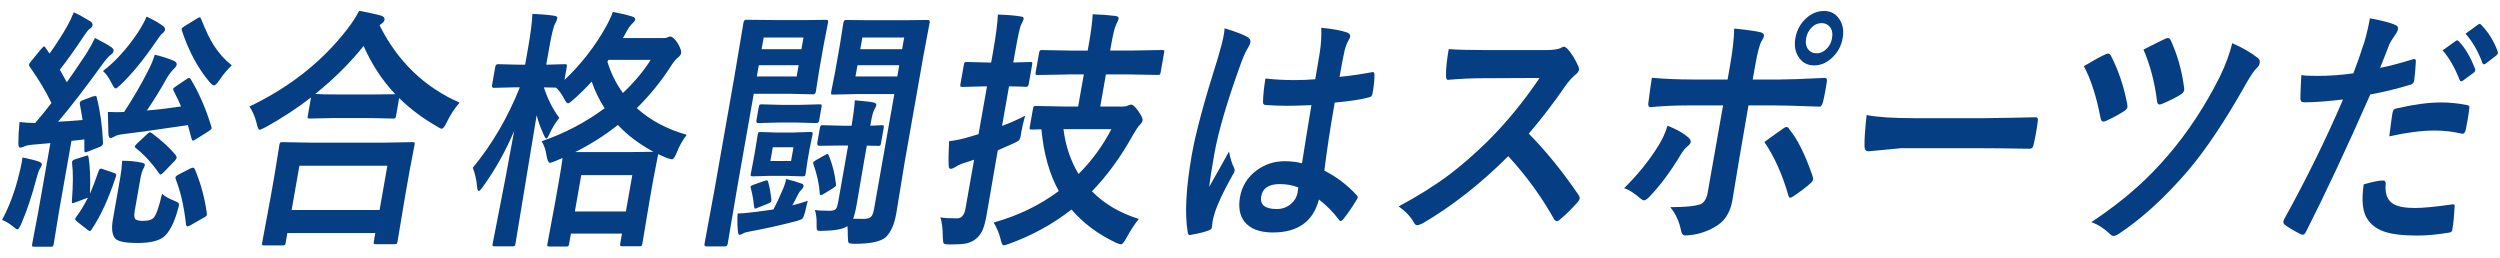 <?xml version="1.0" encoding="UTF-8"?><svg id="a" xmlns="http://www.w3.org/2000/svg" width="388" height="40" viewBox="0 0 388 40"><defs><style>.b{fill:#063e84;stroke-width:0px;}</style></defs><path class="b" d="m.32,34.13c1.14-2.13,2.03-4.52,2.66-7.17.18-.69.31-1.29.4-1.81.04-.22.07-.45.11-.71,1.14.23,1.98.44,2.51.63.36.14.53.3.5.46-.04.23-.13.43-.27.6-.14.19-.33.68-.54,1.46-.75,2.83-1.54,5.19-2.36,7.08-.29.63-.49.94-.61.94-.1,0-.33-.15-.7-.46-.58-.47-1.15-.81-1.7-1.02ZM14.53,14.97c.17-.06.28-.1.33-.1.08,0,.14.11.17.33.52,2.05.84,4.35.96,6.9,0,.09-.01.17-.02.23-.04.21-.21.37-.52.48l-1.79.71c-.21.08-.35.12-.42.12-.1,0-.15-.13-.15-.38v-1.62s-2,.23-2,.23l-1.91,10.83-.84,5.15c-.04.2-.08.33-.13.38-.05.04-.16.06-.33.06h-2.59c-.18,0-.28-.03-.3-.08-.02-.05-.02-.17.01-.37l.97-5.15,1.85-10.48-2.8.25c-.57.04-1.02.14-1.35.31-.19.1-.37.15-.52.15-.2,0-.3-.21-.3-.63,0-1,.06-2.12.18-3.35.8.1,1.61.15,2.43.15.86-.99,1.7-2.02,2.52-3.1-.81-1.73-1.94-3.61-3.37-5.64-.09-.13-.12-.25-.1-.37.01-.06.12-.23.34-.5l1.59-1.94c.19-.22.33-.33.41-.33s.15.07.23.21c.4.6.61.9.62.9,1.14-1.62,2.06-3.06,2.77-4.33.35-.63.68-1.32.98-2.08.81.37,1.67.84,2.57,1.4.27.18.38.39.34.63-.04.21-.17.38-.41.52-.22.14-.49.46-.8.94-1.39,2.1-2.68,3.91-3.86,5.42l1.08,1.94c.72-1,1.72-2.46,3-4.39.57-.91,1.03-1.74,1.38-2.48,1.36.71,2.21,1.19,2.56,1.46.25.18.35.37.32.56-.04.24-.21.46-.49.63-.26.18-.7.69-1.32,1.54-2.58,3.57-4.84,6.5-6.8,8.81.82-.03,2.09-.12,3.8-.27-.15-.95-.29-1.75-.42-2.4-.02-.12-.03-.21-.02-.27.03-.17.19-.3.47-.4l1.67-.63Zm.75,11.64c.1-.29.22-.44.38-.44.08,0,.18.03.3.08l1.77.6c.23.08.33.21.3.38-.01.06-.04.16-.08.29-1.13,3.41-2.38,6.1-3.73,8.08-.1.17-.19.25-.28.25s-.22-.08-.41-.23l-1.55-1.21c-.22-.18-.32-.33-.3-.44.01-.08.06-.18.15-.31.62-.81,1.22-1.8,1.82-2.98l-1.97.73c-.19.08-.33.12-.4.12-.11,0-.15-.13-.12-.38.19-2.47.2-4.4.03-5.79-.01-.13-.01-.22,0-.27.03-.14.18-.26.46-.37l1.58-.5c.16-.06.27-.1.33-.1.09,0,.16.12.2.37.23,1.47.29,3.33.2,5.56.36-.78.8-1.92,1.32-3.42ZM22.75,2.58c1.1.51,1.97,1.01,2.59,1.48.21.19.3.37.27.52-.04.24-.18.44-.4.6-.2.15-.54.58-1.01,1.29-1.92,2.81-3.74,5.03-5.46,6.66-.41.4-.68.6-.79.6-.16,0-.37-.28-.63-.83-.43-.85-.87-1.47-1.34-1.88,1.89-1.44,3.68-3.4,5.37-5.9.62-.94,1.08-1.78,1.39-2.52Zm6.85,9.71c1.29,2.13,2.35,4.57,3.19,7.33.04.14.06.24.04.31-.02.1-.15.24-.4.4l-2.07,1.31c-.21.13-.34.19-.4.19-.1,0-.18-.12-.25-.37l-.55-2.04c-5.16.76-8.43,1.21-9.82,1.37-.75.08-1.26.2-1.53.37-.32.18-.54.27-.66.27-.19,0-.3-.22-.33-.67-.05-1.73-.08-2.86-.08-3.39.46.03.89.04,1.29.04s.82-.01,1.24-.04c1.42-2.18,2.64-4.26,3.64-6.25.51-.95.88-1.83,1.11-2.63,1.04.24,2.03.56,2.96.94.34.15.48.36.44.62-.03.17-.16.37-.4.6-.4.38-.77.87-1.12,1.46-1,1.8-2.04,3.48-3.11,5.04,1.82-.15,3.59-.37,5.31-.63-.23-.56-.62-1.38-1.16-2.44-.06-.12-.08-.2-.07-.27.02-.09.14-.22.38-.38l1.7-1.15c.21-.13.35-.19.42-.19s.15.08.26.23Zm-10.65,12.66c1.14,0,2.18.1,3.12.31.31.08.45.21.41.38-.02.09-.09.26-.22.52-.2.37-.37.95-.5,1.73l-.84,4.77c-.13.72-.09,1.17.09,1.35.19.18.58.27,1.18.27.82,0,1.37-.16,1.65-.48.39-.4.83-1.64,1.31-3.73.38.37,1.02.74,1.92,1.1.35.14.56.25.62.33.08.09.11.24.07.46-.02.12-.07.31-.16.6-.59,2.1-1.33,3.51-2.2,4.21-.8.63-2.14.94-4.04.94s-3-.22-3.45-.67c-.51-.55-.64-1.55-.39-2.98l1.15-6.54c.15-.86.25-1.71.29-2.56Zm4.59-4.31c1.62,1.22,2.85,2.35,3.69,3.39.14.18.21.34.18.48-.02.09-.12.25-.32.48l-1.67,1.73c-.24.24-.41.37-.51.37-.07,0-.14-.07-.23-.21-1.07-1.54-2.24-2.81-3.51-3.83-.19-.14-.27-.24-.26-.31.02-.1.13-.25.33-.44l1.59-1.48c.2-.19.34-.29.42-.29.07,0,.17.04.29.12Zm6.71,5.64c.92,2.21,1.53,4.46,1.84,6.77.02.13.03.22.02.29-.03.15-.2.31-.53.46l-2.07,1.19c-.2.1-.33.15-.41.15-.13,0-.21-.12-.24-.35-.29-2.68-.81-4.99-1.57-6.94-.05-.13-.08-.23-.06-.31.02-.14.18-.29.46-.44l1.9-.98c.18-.06.3-.1.38-.1.1,0,.19.08.27.25Zm5.73-16.14c-.63.58-1.28,1.34-1.93,2.29-.37.55-.65.83-.83.83-.15,0-.38-.17-.69-.52-1.78-2.09-3.21-4.73-4.28-7.92-.05-.14-.07-.25-.06-.33.02-.12.17-.26.44-.42l1.97-1.21c.18-.12.3-.17.38-.17.1,0,.18.1.25.29.7,1.78,1.37,3.17,2.01,4.15.75,1.15,1.66,2.16,2.74,3.02Z"/><path class="b" d="m71.31,15.95c-.76.87-1.42,1.87-1.96,3-.31.68-.57,1.02-.79,1.02-.17,0-.42-.12-.75-.35-2.23-1.28-4.19-2.75-5.86-4.4l-.48,2.75c-.04.21-.08.33-.13.37-.04.04-.14.06-.31.06l-3.82-.08h-5.28l-3.85.08c-.18,0-.28-.03-.32-.08-.02-.05-.02-.17.01-.35l.5-2.85c-2.21,1.72-4.58,3.27-7.11,4.65-.5.26-.78.38-.85.38-.18,0-.33-.33-.47-.98-.24-1.01-.62-1.89-1.13-2.64,6.26-2.99,11.33-7,15.21-12.04.77-1,1.38-1.94,1.82-2.81,1.6.3,2.74.55,3.44.75.38.15.55.37.5.63-.04.23-.19.43-.44.6-.15.1-.26.19-.33.27,2.79,5.58,6.93,9.58,12.41,12Zm-27.44,22.14h-2.89c-.18,0-.28-.03-.3-.08-.02-.05-.02-.17.01-.35l1.3-7,.6-3.4.77-4.77c.04-.2.08-.33.13-.37s.15-.06.31-.06l4.65.08h10.89l4.66-.08c.2,0,.32.03.35.08.02.05.02.17-.01.35l-.8,4.17-.68,3.87-1.16,6.94c-.04.2-.08.33-.15.37-.05.04-.16.06-.33.06h-2.89c-.19,0-.29-.03-.32-.08-.02-.05-.02-.17.01-.35l.23-1.31h-13.65l-.26,1.5c-.04.2-.08.33-.15.37-.05.04-.17.06-.34.06Zm2.6-12.37l-1.21,6.87h13.65l1.21-6.87h-13.65Zm2.45-11.14c.53.05,1.75.08,3.66.08h5.28l3.49-.04c-2.01-2.12-3.65-4.61-4.92-7.48-2.12,2.64-4.62,5.12-7.5,7.44Z"/><path class="b" d="m106.57,20.93c-.65.86-1.16,1.76-1.52,2.71-.29.72-.54,1.08-.75,1.08-.11,0-.36-.06-.73-.17-.74-.31-1.21-.52-1.42-.63l-.75,3.87-.61,3.46-1.09,6.54c-.04.21-.08.33-.13.37-.05.04-.16.06-.33.06h-2.69c-.18,0-.28-.03-.3-.08s-.02-.17.01-.35l.27-1.54h-7.92l-.28,1.58c-.04.21-.08.33-.13.37-.05.04-.15.06-.31.06h-2.62c-.19,0-.29-.03-.32-.08-.02-.05-.02-.17.01-.35l1.22-6.54.53-3c.31-1.73.5-2.99.6-3.77l-1.09.46c-.46.19-.75.29-.86.29-.22,0-.4-.35-.53-1.06-.11-.85-.36-1.61-.76-2.29,3.57-1.23,6.83-2.94,9.77-5.12-.82-1.26-1.49-2.64-2.01-4.14-.89.99-1.82,1.9-2.78,2.75-.46.42-.76.63-.89.63-.17,0-.37-.25-.62-.75-.39-.74-.81-1.31-1.26-1.69l-1.87-.04c.59,1.82,1.39,3.4,2.4,4.73-.64.8-1.14,1.62-1.51,2.46-.22.5-.39.75-.51.75-.1,0-.24-.2-.41-.6-.48-1.04-.85-2.04-1.09-3.02l-3.28,19.89c-.04.23-.09.37-.14.4-.05.04-.17.06-.34.06h-2.76c-.19,0-.29-.03-.32-.08-.02-.05-.02-.18.02-.38,0-.05.19-.97.54-2.75,1.04-5.24,1.97-10.14,2.79-14.7-1.33,3.13-2.95,6.03-4.87,8.69-.3.42-.5.63-.63.63-.14,0-.23-.21-.25-.63-.1-1.1-.33-2.1-.67-2.98,3-3.64,5.43-7.8,7.3-12.48h-.71l-3.35.08c-.22,0-.31-.15-.25-.44l.49-2.79c.05-.29.19-.44.41-.44l3.32.08h.91l.44-2.48c.41-2.33.64-4.14.69-5.41,1.3.05,2.42.15,3.35.29.38.04.55.18.51.42-.03.18-.15.46-.34.83-.23.37-.54,1.63-.92,3.79l-.45,2.56,2.87-.08c.18,0,.28.03.32.08.02.05.02.17-.01.37l-.35,2c2.59-2.46,4.75-5.23,6.46-8.31.43-.77.78-1.52,1.04-2.25,1.15.21,2.15.44,3,.71.35.12.5.27.47.46-.03.17-.15.35-.36.56-.27.23-.56.6-.86,1.1l-.68,1.23h6.31c.28,0,.49-.04.63-.12.16-.08.29-.12.4-.12.32,0,.7.34,1.15,1.02.42.72.6,1.23.54,1.54-.04.26-.21.49-.49.71-.28.19-.61.58-1,1.17-1.55,2.45-3.35,4.67-5.39,6.67,2.12,1.91,4.71,3.29,7.77,4.14Zm-16.36,6.25l-.99,5.64h7.92l.99-5.64h-7.92Zm-.93-3.58h8.53l3.61-.04c-2.26-1.23-4.1-2.62-5.52-4.17-2,1.59-4.2,2.99-6.62,4.21Zm7.4-9.17c1.74-1.64,3.17-3.35,4.31-5.14h-6.54l-.18.27c.51,1.74,1.32,3.37,2.41,4.87Z"/><path class="b" d="m124.75,3.12l3.51-.04c.22,0,.31.13.26.38l-.67,3.42-.69,3.9-.54,3.44c-.05.28-.18.42-.41.42l-3.49-.08h-5.74l-2.59,14.7-1.45,8.58c-.05.27-.19.4-.44.4h-2.87c-.24,0-.34-.13-.29-.4l1.58-8.58,3.02-17.14,1.46-8.67c.05-.26.2-.38.45-.38l4.06.04h4.83Zm.63,28.04c-.09.27-.24.86-.44,1.77-.16.56-.29.9-.41,1-.11.1-.38.22-.82.35-2.4.64-4.86,1.19-7.36,1.65-.49.08-.85.19-1.07.33-.21.13-.37.19-.48.19-.14,0-.24-.17-.27-.52-.09-.68-.11-1.61-.06-2.79.48,0,1.41-.08,2.8-.25,1.41-.19,2.32-.32,2.76-.38.51-.97.99-1.97,1.41-3,.25-.53.44-1.1.57-1.73,1.08.27,1.91.52,2.49.75.16.08.23.21.2.38-.04.21-.13.37-.28.48-.19.18-.37.43-.55.75-.4.81-.7,1.39-.9,1.73.73-.18,1.54-.42,2.43-.71Zm-6.13-2.79c.19.64.34,1.49.46,2.56.01.13.01.22,0,.27-.02.14-.19.28-.5.4l-1.64.65c-.2.09-.33.13-.39.13-.08,0-.13-.15-.17-.44-.08-.92-.24-1.81-.47-2.67-.04-.14-.06-.24-.05-.31.02-.09.17-.19.45-.29l1.72-.6c.16-.05.28-.08.35-.08.1,0,.18.12.25.37Zm3.92-7.81l2.59-.08c.2,0,.32.03.35.08.02.05.02.17-.01.37l-.44,2.12-.31,1.75-.31,2.14c-.04.21-.08.33-.15.37-.05.04-.17.06-.34.06l-2.56-.08h-2.51l-2.64.08c-.19,0-.29-.03-.32-.08-.02-.05-.02-.17.01-.35l.41-2.14.31-1.75.34-2.12c.04-.22.08-.35.13-.38.05-.04.16-.06.33-.06l2.61.08h2.51Zm-2-4.29h3.04l3-.08c.18,0,.28.03.3.08s.02.17-.01.35l-.37,2.1c-.04.26-.19.38-.43.38l-2.97-.08h-3.04l-3,.08c-.24,0-.34-.13-.3-.38l.37-2.1c.04-.21.08-.33.13-.37s.15-.06.31-.06l2.97.08Zm2.47-4.4l.31-1.75h-6.18l-.31,1.75h6.18Zm1.06-6.04h-6.18l-.32,1.81h6.18l.32-1.81Zm-1.93,19.16l.38-2.13h-3.21l-.38,2.13h3.2Zm5.91-.75c.53,1.35.88,2.75,1.05,4.21.03.15.04.26.03.31-.02.12-.17.26-.46.44l-1.53.94c-.18.1-.31.15-.38.15-.1,0-.16-.12-.17-.35-.09-1.33-.4-2.8-.95-4.39-.05-.15-.07-.26-.06-.33.02-.09.17-.22.45-.38l1.36-.77c.19-.12.32-.17.41-.17.08,0,.16.11.24.33Zm-2.22,8.35c.48.08,1.26.12,2.32.12.48,0,.8-.1.97-.31.13-.15.23-.47.32-.96l1.56-8.85h-1.39l-3.11.04c-.24,0-.33-.19-.27-.56l.39-2.21c.04-.2.08-.33.13-.37s.15-.06.31-.06l3.09.08h1.39c.25-1.45.42-2.76.5-3.94,1.42.12,2.38.22,2.9.33.33.08.48.22.44.42-.03.17-.14.4-.32.71-.17.26-.34.91-.53,1.96l-.09.52,1.77-.08c.19,0,.29.03.32.08.02.05.02.17-.01.35l-.42,2.37c-.04.21-.08.33-.13.37-.04.03-.15.04-.32.04-.42,0-1-.01-1.75-.04l-.4,2.27-1.16,6.79c-.19,1.08-.38,1.84-.57,2.29.39.01.92.02,1.59.02.6,0,1-.12,1.22-.35.19-.22.34-.61.44-1.17l3.15-17.85h-5.71l-3.78.08c-.19,0-.29-.03-.32-.08-.02-.05-.02-.17.01-.35l.63-3.19.77-4.39.5-3.19c.05-.26.2-.38.45-.38l3.76.04h5.06l3.81-.04c.25,0,.36.13.31.38l-1,5.31-2.91,16.52-1.28,7.83c-.29,1.65-.82,2.87-1.59,3.64-.78.71-2.4,1.06-4.88,1.06-.54,0-.85-.06-.92-.17-.08-.1-.13-.45-.13-1.04,0-.67-.02-1.18-.06-1.54-.63.46-1.91.71-3.83.73-.21.01-.35.02-.4.02-.29,0-.46-.07-.51-.21-.04-.1-.05-.38-.04-.83.02-.86-.07-1.59-.26-2.19Zm6.31-20.72h6.49l.31-1.75h-6.49l-.31,1.75Zm7.56-6.04h-6.49l-.32,1.81h6.49l.32-1.81Z"/><path class="b" d="m145.97,33.74c.59.1,1.44.15,2.56.15.7,0,1.13-.5,1.31-1.5l1.34-7.6-1.8.58c-.47.17-.87.37-1.2.6-.25.15-.46.23-.62.23-.21,0-.32-.15-.32-.46-.05-.92-.03-2.2.06-3.83.98-.1,2.08-.34,3.31-.71l1.26-.38,1.31-7.41h-.58l-3.2.08c-.2,0-.32-.03-.35-.08-.02-.05-.02-.17.01-.37l.52-2.94c.04-.23.09-.37.16-.42.05-.04.17-.06.34-.06l3.17.08h.58l.33-1.88c.41-2.35.65-4.2.71-5.56,1.37.04,2.54.13,3.52.29.36.04.52.17.48.38-.03.18-.15.46-.36.83-.19.32-.49,1.65-.9,3.98l-.35,1.96,2.67-.08c.16,0,.24.03.27.1.02.05.02.18-.02.38l-.52,2.94c-.05.29-.19.44-.41.44-.01,0-.28-.01-.81-.04-.55-.01-1.16-.03-1.84-.04l-1.08,6.14c1.11-.4,2.3-.92,3.58-1.58-.27.95-.47,1.82-.61,2.62-.03.23-.05.38-.06.44-.07.41-.19.68-.34.81-.09.08-.37.22-.84.44l-2.39,1.06-.36,2.04-1.38,8c-.2,1.12-.43,1.94-.69,2.48-.25.51-.61.95-1.08,1.31-.45.33-.97.55-1.56.65-.51.09-1.31.13-2.38.13-.55,0-.87-.06-.95-.17-.08-.12-.12-.45-.14-1,0-1.28-.13-2.3-.38-3.04Zm19.68-22.18l-4.6.08c-.18,0-.28-.03-.32-.08-.02-.05-.02-.17.01-.37l.52-2.96c.04-.22.09-.35.15-.4.04-.04.14-.06.31-.06l4.57.08h2.52l.15-.83c.39-2.19.59-3.8.62-4.81,1.39.05,2.58.14,3.59.27.33.05.48.2.44.44-.02.12-.16.44-.42.98-.22.47-.46,1.49-.73,3.04l-.16.9h3.5l4.56-.08c.2,0,.31.03.33.1.02.04,0,.16-.03.37l-.52,2.96c-.04.22-.08.35-.12.38-.05.04-.17.06-.34.06l-4.54-.08h-3.5l-.88,4.98h3.57c.33,0,.57-.05.71-.15.25-.1.42-.15.51-.15.27,0,.63.33,1.09.98.51.71.74,1.19.69,1.46-.04.23-.18.47-.42.71-.19.14-.55.66-1.07,1.56-1.86,3.37-3.98,6.29-6.37,8.75,1.91,1.95,4.34,3.38,7.28,4.29-.67.82-1.3,1.79-1.91,2.92-.38.68-.65,1.02-.83,1.02-.17,0-.42-.08-.77-.23-2.81-1.32-5.12-3.05-6.94-5.17-2.91,2.27-6.15,4.05-9.72,5.33-.4.15-.68.23-.82.23-.18,0-.33-.33-.47-.98-.25-.97-.61-1.83-1.08-2.56,3.8-1.06,7.17-2.69,10.11-4.89-1.45-2.63-2.35-5.82-2.69-9.58l-1.5.04c-.18,0-.28-.03-.32-.08-.02-.06-.02-.19.02-.38l.49-2.77c.04-.2.08-.33.13-.37.05-.04.16-.06.33-.06l4.34.08h2.21l.88-4.98h-2.52Zm6.84,8.48h-7.44c.32,2.58,1.1,4.9,2.34,6.96,2.03-2.01,3.73-4.33,5.1-6.96Z"/><path class="b" d="m190.06,4.39c1.81.55,3.01,1.02,3.62,1.4.3.22.43.48.38.79-.04.22-.17.51-.39.87-.25.37-.59,1.1-1,2.17-2.19,6.01-3.6,10.8-4.22,14.35-.4,2.26-.66,3.94-.79,5.04.24-.44.78-1.39,1.62-2.87.59-1.04,1.08-1.91,1.46-2.62.21,1.06.46,1.89.76,2.48.1.19.13.38.1.56-.03.18-.14.39-.31.63-1.45,2.58-2.38,4.57-2.8,5.98-.14.45-.23.85-.3,1.21-.04.23-.08.53-.11.88,0,.04-.01.06-.01.08-.03.18-.2.32-.49.42-.65.26-1.54.48-2.66.67-.12.04-.21.06-.28.06-.17,0-.27-.17-.32-.52-.47-2.87-.25-6.88.66-12.02.59-3.33,1.93-8.32,4.03-14.94.46-1.53.76-2.71.91-3.54.07-.4.12-.76.14-1.1Zm12.01,20.95c.34-2.17.82-5.17,1.46-9.02-1.6.06-2.86.1-3.75.1-1.22,0-2.3-.04-3.25-.12-.38,0-.54-.17-.51-.52.03-1.1.16-2.3.38-3.6,1.48.17,2.97.25,4.49.25,1.06,0,2.14-.04,3.24-.13l.7-4.14c.21-1.36.28-2.64.23-3.85,1.82.18,3.15.42,3.99.73.38.14.55.37.5.67-.02.09-.12.31-.32.67-.21.38-.39.85-.53,1.38-.2.88-.47,2.28-.8,4.17,1.54-.15,3.2-.39,4.96-.71.09-.03.17-.04.22-.04.17,0,.25.17.24.5,0,.72-.09,1.65-.3,2.81-.06.35-.22.55-.49.6-1.26.35-3.05.62-5.38.83-.68,3.87-1.22,7.39-1.61,10.56,1.89.96,3.55,2.22,4.98,3.77.15.14.22.28.19.4-.01.08-.07.21-.17.38-.73,1.19-1.43,2.21-2.1,3.04-.14.15-.26.23-.36.23-.09,0-.18-.06-.27-.19-.86-1.15-1.9-2.21-3.11-3.15-.89,3.41-3.27,5.12-7.13,5.12-2.07,0-3.54-.56-4.42-1.67-.75-.96-.98-2.24-.7-3.83.31-1.73,1.19-3.13,2.65-4.19,1.26-.91,2.69-1.37,4.29-1.37.93,0,1.81.1,2.65.31Zm-.58,3.75c-.88-.35-1.83-.52-2.86-.52-1.7,0-2.67.63-2.89,1.89-.23,1.32.57,1.98,2.41,1.98.89,0,1.64-.28,2.27-.85.53-.47.85-1.04.97-1.71.06-.32.09-.58.11-.79Z"/><path class="b" d="m237.26,20.74c2.69,2.72,5.26,5.89,7.73,9.52.14.21.2.39.17.56-.03.17-.14.36-.33.58-.9,1.01-1.81,1.91-2.75,2.69-.17.15-.32.23-.46.23s-.28-.1-.43-.31c-1.94-3.47-4.31-6.73-7.11-9.77-4.31,4.3-8.73,7.76-13.26,10.41-.45.21-.72.31-.83.31-.22,0-.39-.12-.52-.35-.47-.91-1.27-1.77-2.4-2.58,3.02-1.6,5.65-3.26,7.91-4.96,1.84-1.39,3.78-3.08,5.83-5.08,2.94-2.91,5.65-6.21,8.13-9.89l-8.77.04c-1.75,0-3.56.08-5.42.25-.23.03-.34-.2-.33-.67-.02-.99.12-2.35.42-4.1,1.2.1,3.1.15,5.72.15h9.35c1.18,0,1.99-.12,2.41-.37.14-.1.28-.15.41-.15.11,0,.29.1.53.31.61.67,1.19,1.59,1.72,2.77.07.22.1.38.08.5-.05.27-.24.53-.59.79-.55.47-1.07,1.06-1.55,1.75-1.71,2.5-3.6,4.96-5.65,7.37Z"/><path class="b" d="m258.8,19.51c1.36.53,2.43,1.13,3.22,1.81.3.27.42.52.38.75-.03.19-.2.4-.49.63-.35.28-.71.72-1.08,1.33-1.59,2.65-3.23,4.85-4.93,6.6-.31.31-.56.46-.75.46-.14,0-.31-.08-.49-.23-1.01-.88-1.87-1.44-2.6-1.65,2.15-2.13,3.9-4.3,5.26-6.5.62-.95,1.11-2.01,1.48-3.19Zm9.32-7.17l.33-1.85c.46-2.6.69-4.62.69-6.06,1.9.19,3.27.38,4.11.58.39.1.56.3.51.6-.03.18-.14.42-.33.71-.32.5-.67,1.81-1.04,3.94l-.37,2.08h4.18c1.29,0,3.62-.08,6.98-.25h.07c.25,0,.34.21.27.63-.07.47-.14.9-.21,1.27-.12.65-.24,1.26-.37,1.81-.14.53-.34.78-.61.75-3.51-.13-5.83-.19-6.97-.19h-4l-1.37,7.96-1.14,6.85c-.34,1.91-1.25,3.26-2.72,4.06-1.41.82-2.93,1.26-4.58,1.31-.35,0-.58-.28-.67-.83-.28-1.38-.83-2.57-1.66-3.56,2.27,0,3.84-.15,4.71-.46.57-.27.93-.85,1.09-1.73l2.4-13.6h-5.35c-2.06,0-4.03.09-5.92.27-.3,0-.4-.26-.31-.79.24-1.88.42-3.14.53-3.77,1.98.18,4.1.27,6.34.27h5.41Zm5.71,9.69c.37-.27.91-.66,1.63-1.17.59-.42,1.04-.74,1.33-.94.18-.14.34-.21.47-.21.18,0,.33.12.45.37,1.25,1.5,2.45,3.9,3.59,7.21.08.23.11.42.08.58-.04.21-.19.42-.46.63-.6.55-1.47,1.21-2.62,1.98-.22.14-.38.21-.47.21-.12,0-.22-.12-.28-.37-.92-3.23-2.16-5.99-3.72-8.29Zm9.23-20.33c1.1,0,1.92.46,2.48,1.38.49.8.64,1.74.44,2.85-.22,1.26-.81,2.3-1.76,3.14-.81.72-1.7,1.08-2.65,1.08-1.1,0-1.92-.46-2.48-1.38-.49-.79-.64-1.74-.45-2.83.23-1.31.82-2.37,1.77-3.19.81-.69,1.69-1.04,2.64-1.04Zm-.33,1.89c-.62,0-1.17.25-1.64.75-.41.44-.67.97-.78,1.6-.13.72-.01,1.3.34,1.75.3.38.72.58,1.26.58.62,0,1.17-.25,1.64-.75.41-.44.67-.96.78-1.58.13-.73.02-1.32-.34-1.77-.3-.38-.72-.58-1.26-.58Z"/><path class="b" d="m289.7,17.86c1.71.32,4.13.48,7.25.48h10.96c1.07,0,2.46-.02,4.16-.06,2.17-.04,3.39-.06,3.68-.08h.17c.3,0,.42.19.35.56-.07.6-.17,1.22-.28,1.87-.11.63-.24,1.24-.38,1.85-.07.4-.27.6-.59.6h-.13c-3.39-.05-5.91-.08-7.57-.08h-12.24l-5.08.48c-.43,0-.64-.28-.63-.83-.02-1.04.09-2.63.33-4.79Z"/><path class="b" d="m323.43,10.26c1.47-.88,2.59-1.49,3.34-1.83.16-.08.29-.12.4-.12.2,0,.36.13.48.4,1.14,2.23,1.98,4.71,2.49,7.42.04.27.05.44.04.52-.03.19-.21.39-.52.6-.98.62-1.94,1.13-2.88,1.54-.13.05-.25.08-.35.08-.23,0-.38-.22-.45-.67-.62-3.26-1.48-5.91-2.57-7.94Zm23.01-3.56c1.68.74,3.02,1.52,4.02,2.33.22.17.31.43.24.79-.04.24-.17.47-.38.67-.4.32-1,1.19-1.79,2.6-3.15,5.6-6.13,10.07-8.96,13.41-3.56,4.14-7.13,7.4-10.7,9.77-.35.23-.63.35-.84.35-.17,0-.34-.09-.53-.27-.94-.9-1.91-1.52-2.92-1.87,2.79-1.87,5.13-3.67,7.04-5.39,1.63-1.45,3.26-3.12,4.88-5,3.07-3.59,5.75-7.66,8.03-12.21.87-1.8,1.51-3.52,1.91-5.17Zm-13.79,1c.25-.13.64-.32,1.15-.58,1.03-.53,1.8-.9,2.29-1.12.13-.06.25-.1.37-.1.19,0,.34.13.46.4,1.04,2.28,1.72,4.71,2.05,7.29.03.15.03.29.01.4-.04.26-.23.49-.55.69-.62.4-1.56.87-2.82,1.42-.2.08-.36.12-.47.12-.21,0-.34-.2-.38-.6-.35-2.89-1.06-5.53-2.1-7.94Z"/><path class="b" d="m369.42,10.53c1.46-.29,3.15-.74,5.06-1.33.07-.03.13-.04.19-.04.21,0,.3.14.27.42-.05,1.05-.14,1.99-.25,2.83-.01.06-.02.12-.03.17-.05.3-.26.49-.62.58-2.06.63-4.12,1.13-6.17,1.5-3.74,8.49-7.07,15.59-9.98,21.31-.15.31-.32.46-.5.46-.07,0-.17-.03-.32-.08-1.07-.54-1.89-1.03-2.46-1.46-.18-.14-.26-.33-.22-.56.01-.08.04-.15.07-.23,3.49-6.31,6.55-12.53,9.18-18.66-2.45.29-4.46.44-6.02.44-.42,0-.62-.21-.6-.63,0-.69.05-1.89.15-3.6.46.09,1.29.13,2.5.13,1.78,0,3.64-.13,5.57-.4.48-1.21,1.06-2.85,1.73-4.92.34-1.18.62-2.38.84-3.62,2,.36,3.35.72,4.07,1.1.24.1.33.31.27.63-.04.23-.13.44-.28.63-.58.86-.91,1.38-.99,1.56-.21.51-.5,1.24-.85,2.17-.29.74-.5,1.27-.63,1.58Zm-2.57,18.08c1.39-.4,2.39-.6,2.99-.6.31,0,.45.19.42.56-.13,1.48.25,2.49,1.12,3.04.7.45,1.83.67,3.42.67,1.27,0,3.21-.19,5.81-.56.05-.01.09-.02.12-.02.18,0,.25.12.23.37-.07,1.37-.18,2.52-.34,3.44,0,.09-.01.15-.02.19-.05.26-.25.4-.62.42-1.76.29-3.36.44-4.81.44-2.32,0-4.09-.22-5.29-.67-1.07-.4-1.89-1.03-2.46-1.89-.75-1.1-.94-2.9-.57-5.4Zm3.97-7.44c.23-1.86.39-3.05.48-3.58.05-.29.13-.49.23-.58.09-.09.27-.16.52-.21,2.63-.6,4.89-.9,6.78-.9,1.33,0,2.63.13,3.92.38.26.05.41.11.45.17.05.06.06.21.03.42-.06.54-.15,1.14-.27,1.81-.07.4-.15.84-.25,1.33-.09.5-.27.75-.53.75-.08,0-.16-.01-.24-.04-1.31-.31-2.69-.46-4.14-.46-1.95,0-4.28.3-6.98.9Zm8.26-13.35l2.05-1.46c.09-.06.17-.1.23-.1.08,0,.17.06.27.17.98,1.04,1.8,2.44,2.48,4.21.05.12.06.21.05.29-.02.13-.1.24-.24.35l-1.64,1.21c-.12.09-.21.13-.29.13-.11,0-.2-.08-.27-.25-.73-1.87-1.61-3.39-2.63-4.56Zm3.58-2.6l1.96-1.42c.09-.06.17-.1.23-.1.08,0,.16.06.25.17,1.1,1.14,1.95,2.49,2.52,4.06.05.12.06.22.04.33-.02.13-.11.26-.27.38l-1.58,1.21c-.12.09-.21.13-.29.13-.11,0-.2-.08-.27-.25-.64-1.76-1.51-3.26-2.61-4.52Z"/></svg>